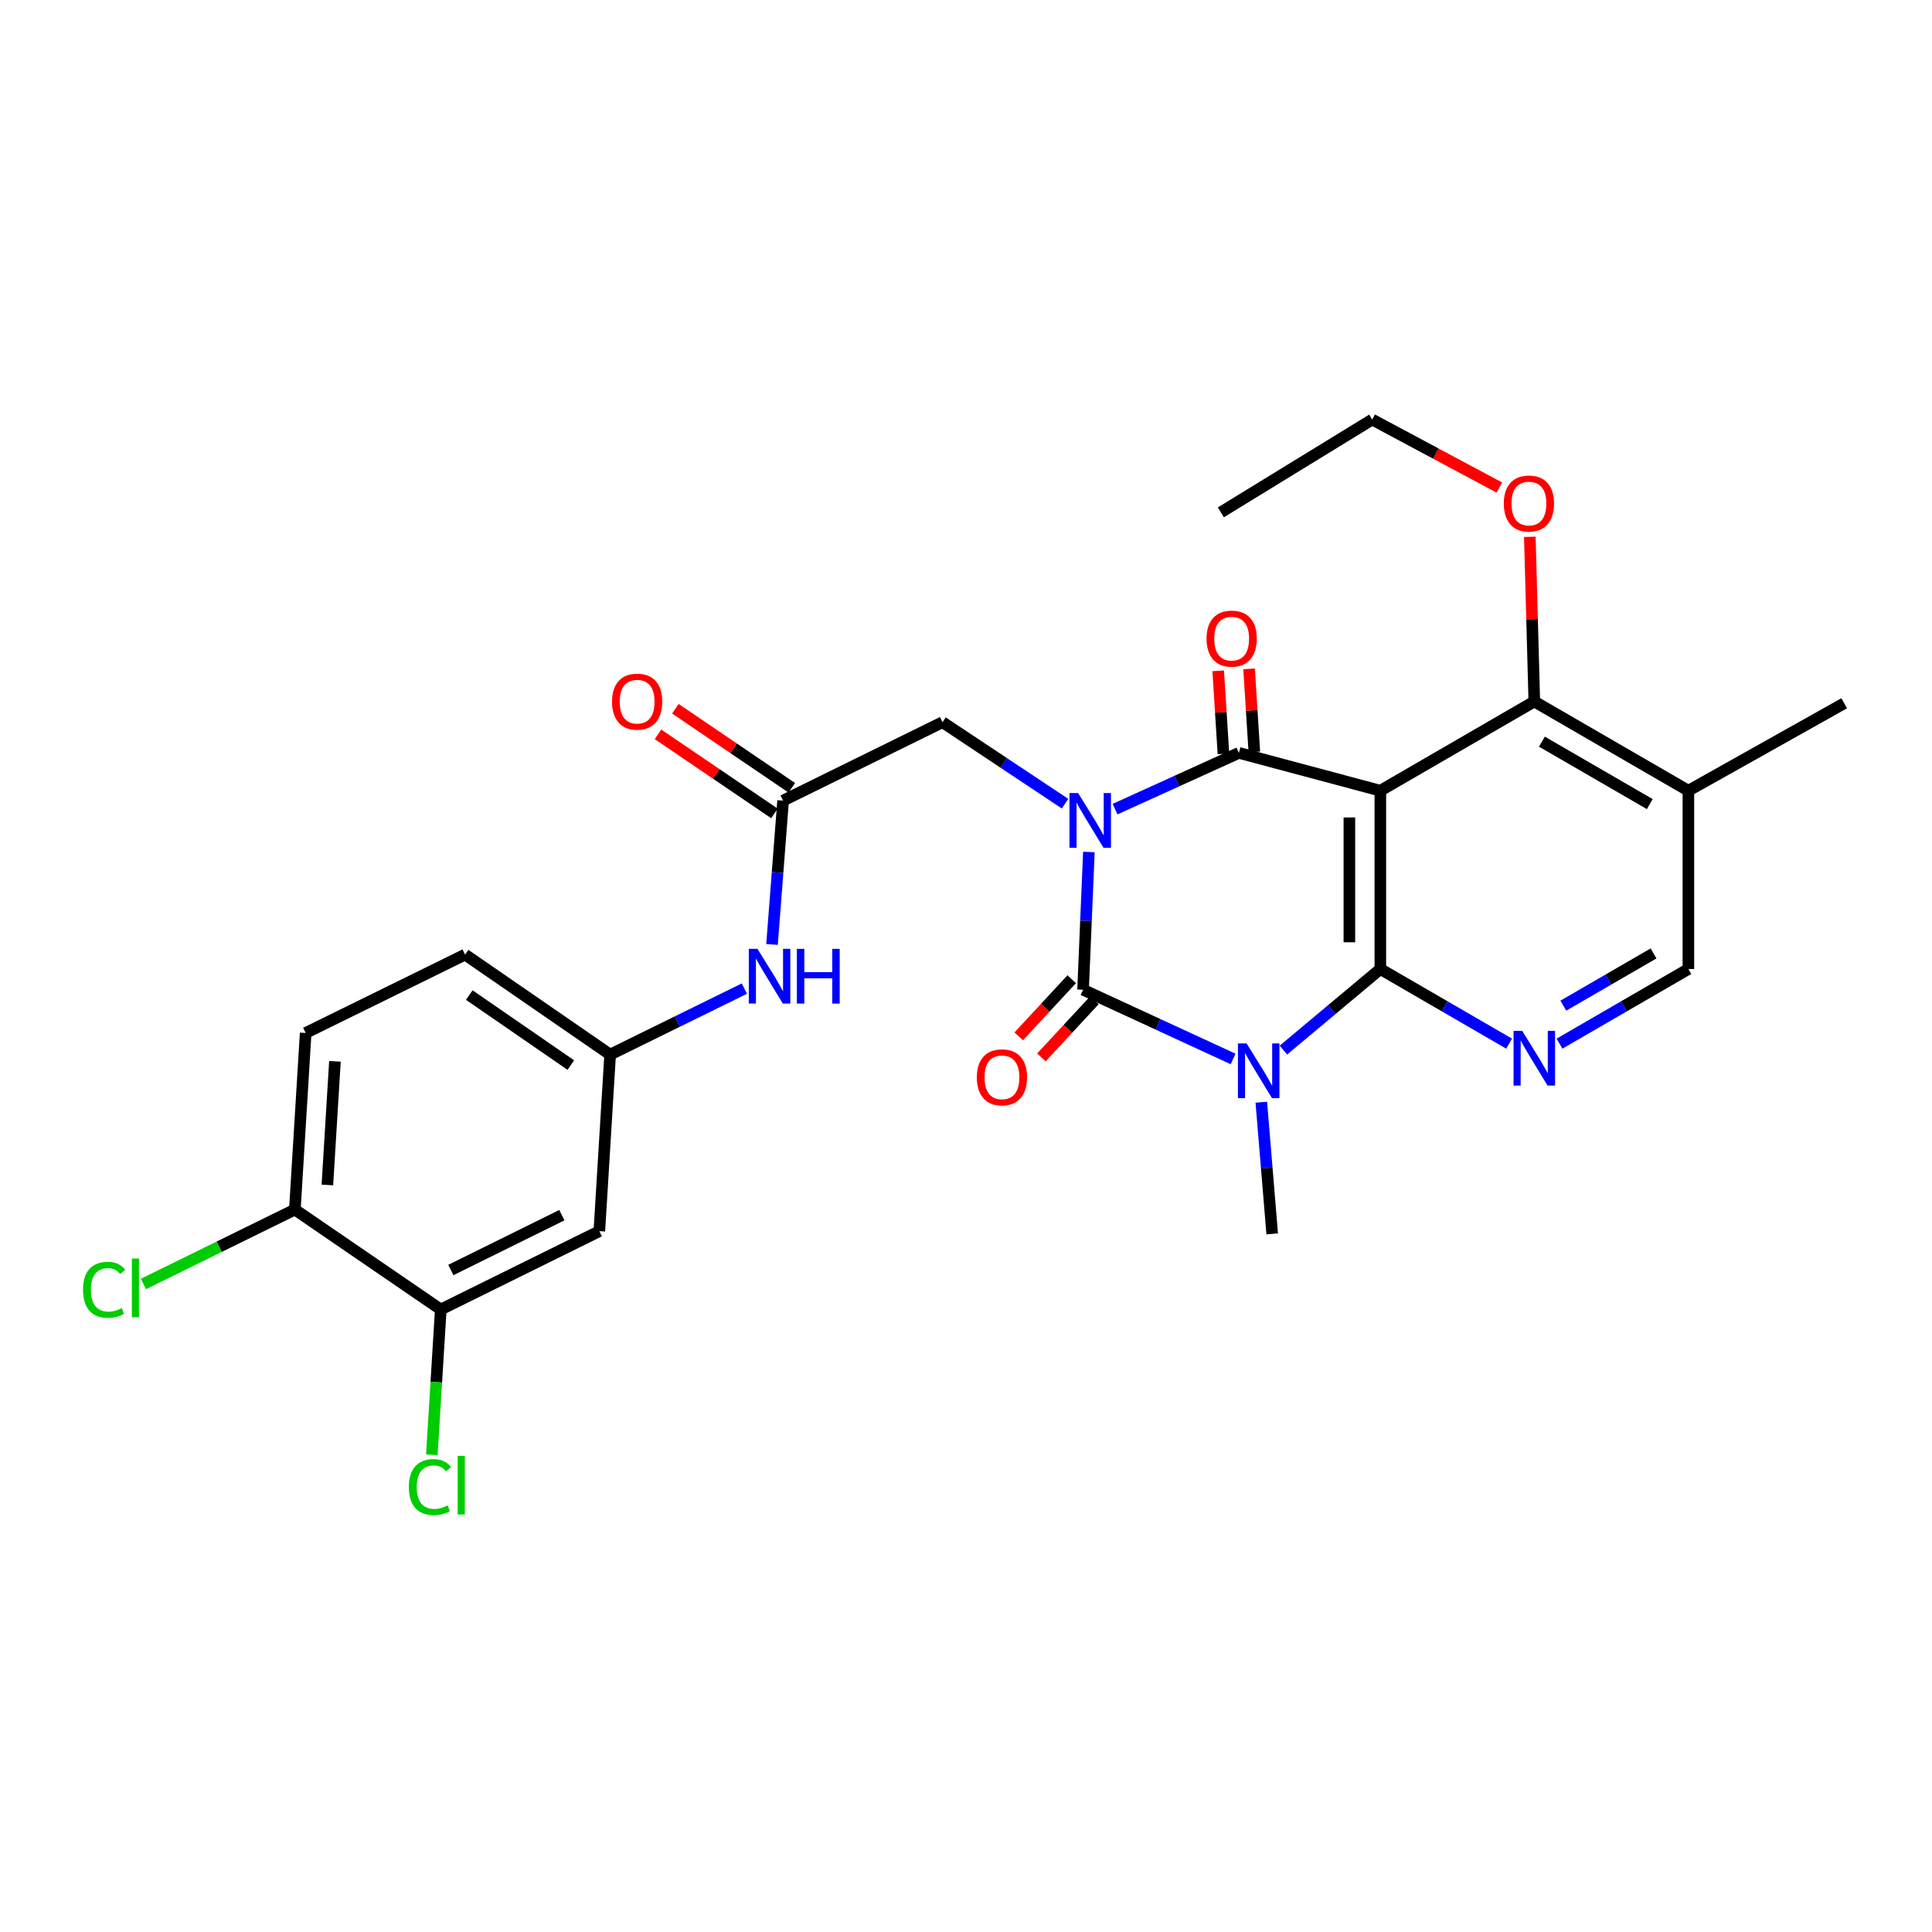 <?xml version='1.0' encoding='iso-8859-1'?>
<svg version='1.1' baseProfile='full'
              xmlns='http://www.w3.org/2000/svg'
                      xmlns:rdkit='http://www.rdkit.org/xml'
                      xmlns:xlink='http://www.w3.org/1999/xlink'
                  xml:space='preserve'
width='1000px' height='1000px' viewBox='0 0 1000 1000'>
<!-- END OF HEADER -->
<rect style='opacity:1.0;fill:#FFFFFF;stroke:none' width='1000' height='1000' x='0' y='0'> </rect>
<path class='bond-0' d='M 563.606,440.996 L 562.1,476.642' style='fill:none;fill-rule:evenodd;stroke:#0000FF;stroke-width:6px;stroke-linecap:butt;stroke-linejoin:miter;stroke-opacity:1' />
<path class='bond-0' d='M 562.1,476.642 L 560.595,512.287' style='fill:none;fill-rule:evenodd;stroke:#000000;stroke-width:6px;stroke-linecap:butt;stroke-linejoin:miter;stroke-opacity:1' />
<path class='bond-2' d='M 577.149,418.806 L 609.197,404.252' style='fill:none;fill-rule:evenodd;stroke:#0000FF;stroke-width:6px;stroke-linecap:butt;stroke-linejoin:miter;stroke-opacity:1' />
<path class='bond-2' d='M 609.197,404.252 L 641.245,389.697' style='fill:none;fill-rule:evenodd;stroke:#000000;stroke-width:6px;stroke-linecap:butt;stroke-linejoin:miter;stroke-opacity:1' />
<path class='bond-7' d='M 551.261,415.976 L 519.554,394.895' style='fill:none;fill-rule:evenodd;stroke:#0000FF;stroke-width:6px;stroke-linecap:butt;stroke-linejoin:miter;stroke-opacity:1' />
<path class='bond-7' d='M 519.554,394.895 L 487.847,373.813' style='fill:none;fill-rule:evenodd;stroke:#000000;stroke-width:6px;stroke-linecap:butt;stroke-linejoin:miter;stroke-opacity:1' />
<path class='bond-1' d='M 560.595,512.287 L 599.424,530.203' style='fill:none;fill-rule:evenodd;stroke:#000000;stroke-width:6px;stroke-linecap:butt;stroke-linejoin:miter;stroke-opacity:1' />
<path class='bond-1' d='M 599.424,530.203 L 638.253,548.118' style='fill:none;fill-rule:evenodd;stroke:#0000FF;stroke-width:6px;stroke-linecap:butt;stroke-linejoin:miter;stroke-opacity:1' />
<path class='bond-10' d='M 554.723,506.84 L 541.003,521.628' style='fill:none;fill-rule:evenodd;stroke:#000000;stroke-width:6px;stroke-linecap:butt;stroke-linejoin:miter;stroke-opacity:1' />
<path class='bond-10' d='M 541.003,521.628 L 527.282,536.416' style='fill:none;fill-rule:evenodd;stroke:#FF0000;stroke-width:6px;stroke-linecap:butt;stroke-linejoin:miter;stroke-opacity:1' />
<path class='bond-10' d='M 566.466,517.735 L 552.745,532.523' style='fill:none;fill-rule:evenodd;stroke:#000000;stroke-width:6px;stroke-linecap:butt;stroke-linejoin:miter;stroke-opacity:1' />
<path class='bond-10' d='M 552.745,532.523 L 539.024,547.311' style='fill:none;fill-rule:evenodd;stroke:#FF0000;stroke-width:6px;stroke-linecap:butt;stroke-linejoin:miter;stroke-opacity:1' />
<path class='bond-19' d='M 652.845,570.505 L 655.668,604.574' style='fill:none;fill-rule:evenodd;stroke:#0000FF;stroke-width:6px;stroke-linecap:butt;stroke-linejoin:miter;stroke-opacity:1' />
<path class='bond-19' d='M 655.668,604.574 L 658.491,638.642' style='fill:none;fill-rule:evenodd;stroke:#000000;stroke-width:6px;stroke-linecap:butt;stroke-linejoin:miter;stroke-opacity:1' />
<path class='bond-28' d='M 664.288,543.528 L 689.372,522.546' style='fill:none;fill-rule:evenodd;stroke:#0000FF;stroke-width:6px;stroke-linecap:butt;stroke-linejoin:miter;stroke-opacity:1' />
<path class='bond-28' d='M 689.372,522.546 L 714.455,501.564' style='fill:none;fill-rule:evenodd;stroke:#000000;stroke-width:6px;stroke-linecap:butt;stroke-linejoin:miter;stroke-opacity:1' />
<path class='bond-4' d='M 641.245,389.697 L 714.455,409.266' style='fill:none;fill-rule:evenodd;stroke:#000000;stroke-width:6px;stroke-linecap:butt;stroke-linejoin:miter;stroke-opacity:1' />
<path class='bond-12' d='M 649.238,389.193 L 647.881,367.699' style='fill:none;fill-rule:evenodd;stroke:#000000;stroke-width:6px;stroke-linecap:butt;stroke-linejoin:miter;stroke-opacity:1' />
<path class='bond-12' d='M 647.881,367.699 L 646.525,346.206' style='fill:none;fill-rule:evenodd;stroke:#FF0000;stroke-width:6px;stroke-linecap:butt;stroke-linejoin:miter;stroke-opacity:1' />
<path class='bond-12' d='M 633.252,390.202 L 631.895,368.708' style='fill:none;fill-rule:evenodd;stroke:#000000;stroke-width:6px;stroke-linecap:butt;stroke-linejoin:miter;stroke-opacity:1' />
<path class='bond-12' d='M 631.895,368.708 L 630.539,347.215' style='fill:none;fill-rule:evenodd;stroke:#FF0000;stroke-width:6px;stroke-linecap:butt;stroke-linejoin:miter;stroke-opacity:1' />
<path class='bond-3' d='M 714.455,501.564 L 714.455,409.266' style='fill:none;fill-rule:evenodd;stroke:#000000;stroke-width:6px;stroke-linecap:butt;stroke-linejoin:miter;stroke-opacity:1' />
<path class='bond-3' d='M 698.437,487.72 L 698.437,423.111' style='fill:none;fill-rule:evenodd;stroke:#000000;stroke-width:6px;stroke-linecap:butt;stroke-linejoin:miter;stroke-opacity:1' />
<path class='bond-5' d='M 714.455,501.564 L 747.783,520.874' style='fill:none;fill-rule:evenodd;stroke:#000000;stroke-width:6px;stroke-linecap:butt;stroke-linejoin:miter;stroke-opacity:1' />
<path class='bond-5' d='M 747.783,520.874 L 781.11,540.184' style='fill:none;fill-rule:evenodd;stroke:#0000FF;stroke-width:6px;stroke-linecap:butt;stroke-linejoin:miter;stroke-opacity:1' />
<path class='bond-6' d='M 714.455,409.266 L 794.153,363.09' style='fill:none;fill-rule:evenodd;stroke:#000000;stroke-width:6px;stroke-linecap:butt;stroke-linejoin:miter;stroke-opacity:1' />
<path class='bond-29' d='M 807.197,540.188 L 840.551,520.876' style='fill:none;fill-rule:evenodd;stroke:#0000FF;stroke-width:6px;stroke-linecap:butt;stroke-linejoin:miter;stroke-opacity:1' />
<path class='bond-29' d='M 840.551,520.876 L 873.904,501.564' style='fill:none;fill-rule:evenodd;stroke:#000000;stroke-width:6px;stroke-linecap:butt;stroke-linejoin:miter;stroke-opacity:1' />
<path class='bond-29' d='M 809.177,520.532 L 832.525,507.014' style='fill:none;fill-rule:evenodd;stroke:#0000FF;stroke-width:6px;stroke-linecap:butt;stroke-linejoin:miter;stroke-opacity:1' />
<path class='bond-29' d='M 832.525,507.014 L 855.872,493.496' style='fill:none;fill-rule:evenodd;stroke:#000000;stroke-width:6px;stroke-linecap:butt;stroke-linejoin:miter;stroke-opacity:1' />
<path class='bond-9' d='M 794.153,363.09 L 873.904,409.266' style='fill:none;fill-rule:evenodd;stroke:#000000;stroke-width:6px;stroke-linecap:butt;stroke-linejoin:miter;stroke-opacity:1' />
<path class='bond-9' d='M 798.09,383.878 L 853.916,416.201' style='fill:none;fill-rule:evenodd;stroke:#000000;stroke-width:6px;stroke-linecap:butt;stroke-linejoin:miter;stroke-opacity:1' />
<path class='bond-22' d='M 794.153,363.09 L 792.996,320.477' style='fill:none;fill-rule:evenodd;stroke:#000000;stroke-width:6px;stroke-linecap:butt;stroke-linejoin:miter;stroke-opacity:1' />
<path class='bond-22' d='M 792.996,320.477 L 791.838,277.864' style='fill:none;fill-rule:evenodd;stroke:#FF0000;stroke-width:6px;stroke-linecap:butt;stroke-linejoin:miter;stroke-opacity:1' />
<path class='bond-8' d='M 487.847,373.813 L 405.337,414.392' style='fill:none;fill-rule:evenodd;stroke:#000000;stroke-width:6px;stroke-linecap:butt;stroke-linejoin:miter;stroke-opacity:1' />
<path class='bond-14' d='M 405.337,414.392 L 402.465,451.623' style='fill:none;fill-rule:evenodd;stroke:#000000;stroke-width:6px;stroke-linecap:butt;stroke-linejoin:miter;stroke-opacity:1' />
<path class='bond-14' d='M 402.465,451.623 L 399.593,488.854' style='fill:none;fill-rule:evenodd;stroke:#0000FF;stroke-width:6px;stroke-linecap:butt;stroke-linejoin:miter;stroke-opacity:1' />
<path class='bond-18' d='M 409.836,407.766 L 379.702,387.304' style='fill:none;fill-rule:evenodd;stroke:#000000;stroke-width:6px;stroke-linecap:butt;stroke-linejoin:miter;stroke-opacity:1' />
<path class='bond-18' d='M 379.702,387.304 L 349.568,366.842' style='fill:none;fill-rule:evenodd;stroke:#FF0000;stroke-width:6px;stroke-linecap:butt;stroke-linejoin:miter;stroke-opacity:1' />
<path class='bond-18' d='M 400.838,421.017 L 370.704,400.555' style='fill:none;fill-rule:evenodd;stroke:#000000;stroke-width:6px;stroke-linecap:butt;stroke-linejoin:miter;stroke-opacity:1' />
<path class='bond-18' d='M 370.704,400.555 L 340.57,380.093' style='fill:none;fill-rule:evenodd;stroke:#FF0000;stroke-width:6px;stroke-linecap:butt;stroke-linejoin:miter;stroke-opacity:1' />
<path class='bond-15' d='M 873.904,409.266 L 873.904,501.564' style='fill:none;fill-rule:evenodd;stroke:#000000;stroke-width:6px;stroke-linecap:butt;stroke-linejoin:miter;stroke-opacity:1' />
<path class='bond-25' d='M 873.904,409.266 L 954.545,364.015' style='fill:none;fill-rule:evenodd;stroke:#000000;stroke-width:6px;stroke-linecap:butt;stroke-linejoin:miter;stroke-opacity:1' />
<path class='bond-11' d='M 228.143,677.797 L 310.217,637.245' style='fill:none;fill-rule:evenodd;stroke:#000000;stroke-width:6px;stroke-linecap:butt;stroke-linejoin:miter;stroke-opacity:1' />
<path class='bond-11' d='M 233.359,657.353 L 290.811,628.967' style='fill:none;fill-rule:evenodd;stroke:#000000;stroke-width:6px;stroke-linecap:butt;stroke-linejoin:miter;stroke-opacity:1' />
<path class='bond-21' d='M 228.143,677.797 L 225.829,715.392' style='fill:none;fill-rule:evenodd;stroke:#000000;stroke-width:6px;stroke-linecap:butt;stroke-linejoin:miter;stroke-opacity:1' />
<path class='bond-21' d='M 225.829,715.392 L 223.515,752.987' style='fill:none;fill-rule:evenodd;stroke:#00CC00;stroke-width:6px;stroke-linecap:butt;stroke-linejoin:miter;stroke-opacity:1' />
<path class='bond-30' d='M 228.143,677.797 L 152.619,626.068' style='fill:none;fill-rule:evenodd;stroke:#000000;stroke-width:6px;stroke-linecap:butt;stroke-linejoin:miter;stroke-opacity:1' />
<path class='bond-13' d='M 310.217,637.245 L 315.806,545.854' style='fill:none;fill-rule:evenodd;stroke:#000000;stroke-width:6px;stroke-linecap:butt;stroke-linejoin:miter;stroke-opacity:1' />
<path class='bond-16' d='M 385.286,511.702 L 350.546,528.778' style='fill:none;fill-rule:evenodd;stroke:#0000FF;stroke-width:6px;stroke-linecap:butt;stroke-linejoin:miter;stroke-opacity:1' />
<path class='bond-16' d='M 350.546,528.778 L 315.806,545.854' style='fill:none;fill-rule:evenodd;stroke:#000000;stroke-width:6px;stroke-linecap:butt;stroke-linejoin:miter;stroke-opacity:1' />
<path class='bond-23' d='M 315.806,545.854 L 240.726,494.098' style='fill:none;fill-rule:evenodd;stroke:#000000;stroke-width:6px;stroke-linecap:butt;stroke-linejoin:miter;stroke-opacity:1' />
<path class='bond-23' d='M 295.453,551.279 L 242.897,515.05' style='fill:none;fill-rule:evenodd;stroke:#000000;stroke-width:6px;stroke-linecap:butt;stroke-linejoin:miter;stroke-opacity:1' />
<path class='bond-17' d='M 152.619,626.068 L 158.216,534.659' style='fill:none;fill-rule:evenodd;stroke:#000000;stroke-width:6px;stroke-linecap:butt;stroke-linejoin:miter;stroke-opacity:1' />
<path class='bond-17' d='M 169.447,613.336 L 173.365,549.349' style='fill:none;fill-rule:evenodd;stroke:#000000;stroke-width:6px;stroke-linecap:butt;stroke-linejoin:miter;stroke-opacity:1' />
<path class='bond-24' d='M 152.619,626.068 L 113.425,645.323' style='fill:none;fill-rule:evenodd;stroke:#000000;stroke-width:6px;stroke-linecap:butt;stroke-linejoin:miter;stroke-opacity:1' />
<path class='bond-24' d='M 113.425,645.323 L 74.23,664.578' style='fill:none;fill-rule:evenodd;stroke:#00CC00;stroke-width:6px;stroke-linecap:butt;stroke-linejoin:miter;stroke-opacity:1' />
<path class='bond-20' d='M 158.216,534.659 L 240.726,494.098' style='fill:none;fill-rule:evenodd;stroke:#000000;stroke-width:6px;stroke-linecap:butt;stroke-linejoin:miter;stroke-opacity:1' />
<path class='bond-26' d='M 776.068,252.357 L 743.162,234.758' style='fill:none;fill-rule:evenodd;stroke:#FF0000;stroke-width:6px;stroke-linecap:butt;stroke-linejoin:miter;stroke-opacity:1' />
<path class='bond-26' d='M 743.162,234.758 L 710.255,217.158' style='fill:none;fill-rule:evenodd;stroke:#000000;stroke-width:6px;stroke-linecap:butt;stroke-linejoin:miter;stroke-opacity:1' />
<path class='bond-27' d='M 710.255,217.158 L 631.91,265.194' style='fill:none;fill-rule:evenodd;stroke:#000000;stroke-width:6px;stroke-linecap:butt;stroke-linejoin:miter;stroke-opacity:1' />
<path  class='atom-0' d='M 558.036 410.483
L 567.316 425.483
Q 568.236 426.963, 569.716 429.643
Q 571.196 432.323, 571.276 432.483
L 571.276 410.483
L 575.036 410.483
L 575.036 438.803
L 571.156 438.803
L 561.196 422.403
Q 560.036 420.483, 558.796 418.283
Q 557.596 416.083, 557.236 415.403
L 557.236 438.803
L 553.556 438.803
L 553.556 410.483
L 558.036 410.483
' fill='#0000FF'/>
<path  class='atom-2' d='M 645.236 540.068
L 654.516 555.068
Q 655.436 556.548, 656.916 559.228
Q 658.396 561.908, 658.476 562.068
L 658.476 540.068
L 662.236 540.068
L 662.236 568.388
L 658.356 568.388
L 648.396 551.988
Q 647.236 550.068, 645.996 547.868
Q 644.796 545.668, 644.436 544.988
L 644.436 568.388
L 640.756 568.388
L 640.756 540.068
L 645.236 540.068
' fill='#0000FF'/>
<path  class='atom-6' d='M 787.893 533.58
L 797.173 548.58
Q 798.093 550.06, 799.573 552.74
Q 801.053 555.42, 801.133 555.58
L 801.133 533.58
L 804.893 533.58
L 804.893 561.9
L 801.013 561.9
L 791.053 545.5
Q 789.893 543.58, 788.653 541.38
Q 787.453 539.18, 787.093 538.5
L 787.093 561.9
L 783.413 561.9
L 783.413 533.58
L 787.893 533.58
' fill='#0000FF'/>
<path  class='atom-11' d='M 505.61 557.618
Q 505.61 550.818, 508.97 547.018
Q 512.33 543.218, 518.61 543.218
Q 524.89 543.218, 528.25 547.018
Q 531.61 550.818, 531.61 557.618
Q 531.61 564.498, 528.21 568.418
Q 524.81 572.298, 518.61 572.298
Q 512.37 572.298, 508.97 568.418
Q 505.61 564.538, 505.61 557.618
M 518.61 569.098
Q 522.93 569.098, 525.25 566.218
Q 527.61 563.298, 527.61 557.618
Q 527.61 552.058, 525.25 549.258
Q 522.93 546.418, 518.61 546.418
Q 514.29 546.418, 511.93 549.218
Q 509.61 552.018, 509.61 557.618
Q 509.61 563.338, 511.93 566.218
Q 514.29 569.098, 518.61 569.098
' fill='#FF0000'/>
<path  class='atom-13' d='M 624.507 330.547
Q 624.507 323.747, 627.867 319.947
Q 631.227 316.147, 637.507 316.147
Q 643.787 316.147, 647.147 319.947
Q 650.507 323.747, 650.507 330.547
Q 650.507 337.427, 647.107 341.347
Q 643.707 345.227, 637.507 345.227
Q 631.267 345.227, 627.867 341.347
Q 624.507 337.467, 624.507 330.547
M 637.507 342.027
Q 641.827 342.027, 644.147 339.147
Q 646.507 336.227, 646.507 330.547
Q 646.507 324.987, 644.147 322.187
Q 641.827 319.347, 637.507 319.347
Q 633.187 319.347, 630.827 322.147
Q 628.507 324.947, 628.507 330.547
Q 628.507 336.267, 630.827 339.147
Q 633.187 342.027, 637.507 342.027
' fill='#FF0000'/>
<path  class='atom-15' d='M 392.065 491.133
L 401.345 506.133
Q 402.265 507.613, 403.745 510.293
Q 405.225 512.973, 405.305 513.133
L 405.305 491.133
L 409.065 491.133
L 409.065 519.453
L 405.185 519.453
L 395.225 503.053
Q 394.065 501.133, 392.825 498.933
Q 391.625 496.733, 391.265 496.053
L 391.265 519.453
L 387.585 519.453
L 387.585 491.133
L 392.065 491.133
' fill='#0000FF'/>
<path  class='atom-15' d='M 412.465 491.133
L 416.305 491.133
L 416.305 503.173
L 430.785 503.173
L 430.785 491.133
L 434.625 491.133
L 434.625 519.453
L 430.785 519.453
L 430.785 506.373
L 416.305 506.373
L 416.305 519.453
L 412.465 519.453
L 412.465 491.133
' fill='#0000FF'/>
<path  class='atom-19' d='M 316.786 363.17
Q 316.786 356.37, 320.146 352.57
Q 323.506 348.77, 329.786 348.77
Q 336.066 348.77, 339.426 352.57
Q 342.786 356.37, 342.786 363.17
Q 342.786 370.05, 339.386 373.97
Q 335.986 377.85, 329.786 377.85
Q 323.546 377.85, 320.146 373.97
Q 316.786 370.09, 316.786 363.17
M 329.786 374.65
Q 334.106 374.65, 336.426 371.77
Q 338.786 368.85, 338.786 363.17
Q 338.786 357.61, 336.426 354.81
Q 334.106 351.97, 329.786 351.97
Q 325.466 351.97, 323.106 354.77
Q 320.786 357.57, 320.786 363.17
Q 320.786 368.89, 323.106 371.77
Q 325.466 374.65, 329.786 374.65
' fill='#FF0000'/>
<path  class='atom-22' d='M 211.626 769.705
Q 211.626 762.665, 214.906 758.985
Q 218.226 755.265, 224.506 755.265
Q 230.346 755.265, 233.466 759.385
L 230.826 761.545
Q 228.546 758.545, 224.506 758.545
Q 220.226 758.545, 217.946 761.425
Q 215.706 764.265, 215.706 769.705
Q 215.706 775.305, 218.026 778.185
Q 220.386 781.065, 224.946 781.065
Q 228.066 781.065, 231.706 779.185
L 232.826 782.185
Q 231.346 783.145, 229.106 783.705
Q 226.866 784.265, 224.386 784.265
Q 218.226 784.265, 214.906 780.505
Q 211.626 776.745, 211.626 769.705
' fill='#00CC00'/>
<path  class='atom-22' d='M 236.906 753.545
L 240.586 753.545
L 240.586 783.905
L 236.906 783.905
L 236.906 753.545
' fill='#00CC00'/>
<path  class='atom-23' d='M 778.368 260.62
Q 778.368 253.82, 781.728 250.02
Q 785.088 246.22, 791.368 246.22
Q 797.648 246.22, 801.008 250.02
Q 804.368 253.82, 804.368 260.62
Q 804.368 267.5, 800.968 271.42
Q 797.568 275.3, 791.368 275.3
Q 785.128 275.3, 781.728 271.42
Q 778.368 267.54, 778.368 260.62
M 791.368 272.1
Q 795.688 272.1, 798.008 269.22
Q 800.368 266.3, 800.368 260.62
Q 800.368 255.06, 798.008 252.26
Q 795.688 249.42, 791.368 249.42
Q 787.048 249.42, 784.688 252.22
Q 782.368 255.02, 782.368 260.62
Q 782.368 266.34, 784.688 269.22
Q 787.048 272.1, 791.368 272.1
' fill='#FF0000'/>
<path  class='atom-25' d='M 42.971 667.591
Q 42.971 660.551, 46.251 656.871
Q 49.571 653.151, 55.851 653.151
Q 61.691 653.151, 64.811 657.271
L 62.171 659.431
Q 59.891 656.431, 55.851 656.431
Q 51.571 656.431, 49.291 659.311
Q 47.051 662.151, 47.051 667.591
Q 47.051 673.191, 49.371 676.071
Q 51.731 678.951, 56.291 678.951
Q 59.411 678.951, 63.051 677.071
L 64.171 680.071
Q 62.691 681.031, 60.451 681.591
Q 58.211 682.151, 55.731 682.151
Q 49.571 682.151, 46.251 678.391
Q 42.971 674.631, 42.971 667.591
' fill='#00CC00'/>
<path  class='atom-25' d='M 68.251 651.431
L 71.931 651.431
L 71.931 681.791
L 68.251 681.791
L 68.251 651.431
' fill='#00CC00'/>
</svg>
